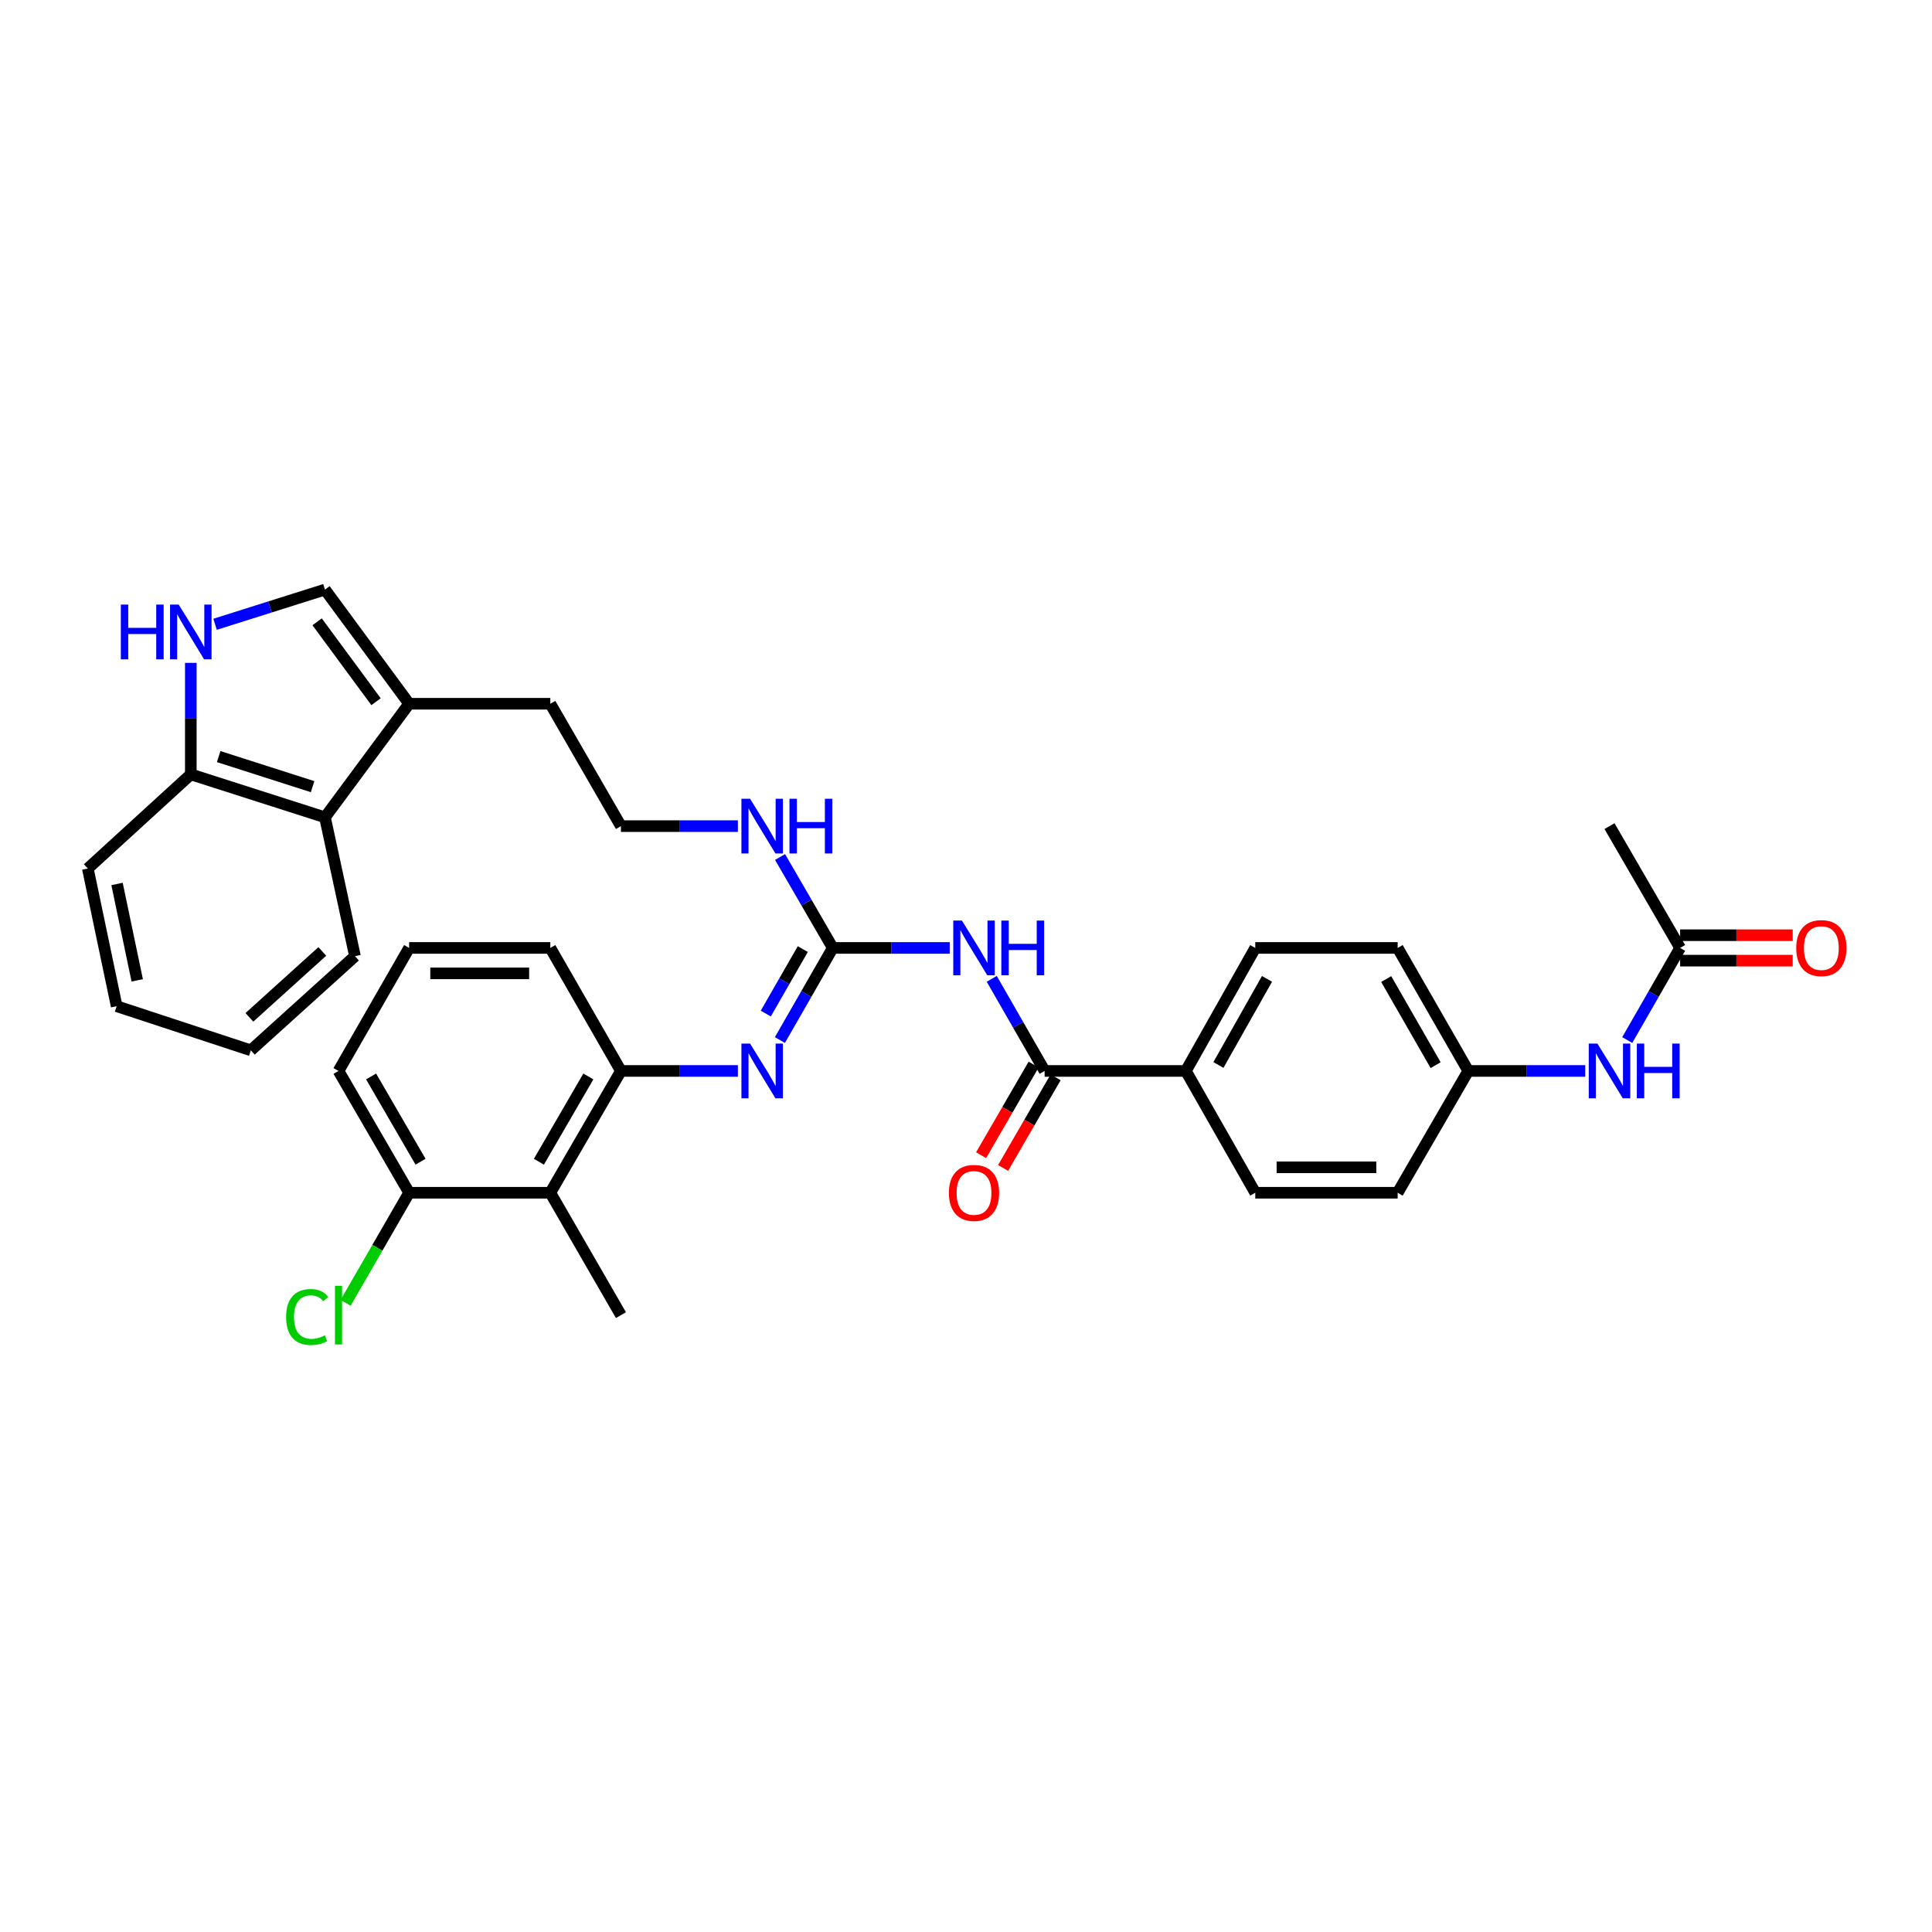 <?xml version='1.0' encoding='iso-8859-1'?>
<svg version='1.1' baseProfile='full'
              xmlns='http://www.w3.org/2000/svg'
                      xmlns:rdkit='http://www.rdkit.org/xml'
                      xmlns:xlink='http://www.w3.org/1999/xlink'
                  xml:space='preserve'
width='1000px' height='1000px' viewBox='0 0 1000 1000'>
<!-- END OF HEADER -->
<rect style='opacity:1.0;fill:#FFFFFF;stroke:none' width='1000' height='1000' x='0' y='0'> </rect>
<path class='bond-0' d='M 491.578,490.649 L 461.311,490.649' style='fill:none;fill-rule:evenodd;stroke:#0000FF;stroke-width:6px;stroke-linecap:butt;stroke-linejoin:miter;stroke-opacity:1' />
<path class='bond-0' d='M 461.311,490.649 L 431.044,490.649' style='fill:none;fill-rule:evenodd;stroke:#000000;stroke-width:6px;stroke-linecap:butt;stroke-linejoin:miter;stroke-opacity:1' />
<path class='bond-1' d='M 513.328,506.644 L 527.012,530.481' style='fill:none;fill-rule:evenodd;stroke:#0000FF;stroke-width:6px;stroke-linecap:butt;stroke-linejoin:miter;stroke-opacity:1' />
<path class='bond-1' d='M 527.012,530.481 L 540.696,554.318' style='fill:none;fill-rule:evenodd;stroke:#000000;stroke-width:6px;stroke-linecap:butt;stroke-linejoin:miter;stroke-opacity:1' />
<path class='bond-2' d='M 431.044,490.649 L 417.36,514.486' style='fill:none;fill-rule:evenodd;stroke:#000000;stroke-width:6px;stroke-linecap:butt;stroke-linejoin:miter;stroke-opacity:1' />
<path class='bond-2' d='M 417.36,514.486 L 403.676,538.323' style='fill:none;fill-rule:evenodd;stroke:#0000FF;stroke-width:6px;stroke-linecap:butt;stroke-linejoin:miter;stroke-opacity:1' />
<path class='bond-2' d='M 415.525,491.248 L 405.947,507.934' style='fill:none;fill-rule:evenodd;stroke:#000000;stroke-width:6px;stroke-linecap:butt;stroke-linejoin:miter;stroke-opacity:1' />
<path class='bond-2' d='M 405.947,507.934 L 396.368,524.619' style='fill:none;fill-rule:evenodd;stroke:#0000FF;stroke-width:6px;stroke-linecap:butt;stroke-linejoin:miter;stroke-opacity:1' />
<path class='bond-15' d='M 431.044,490.649 L 417.402,467.116' style='fill:none;fill-rule:evenodd;stroke:#000000;stroke-width:6px;stroke-linecap:butt;stroke-linejoin:miter;stroke-opacity:1' />
<path class='bond-15' d='M 417.402,467.116 L 403.759,443.583' style='fill:none;fill-rule:evenodd;stroke:#0000FF;stroke-width:6px;stroke-linecap:butt;stroke-linejoin:miter;stroke-opacity:1' />
<path class='bond-10' d='M 540.696,554.318 L 613.797,554.318' style='fill:none;fill-rule:evenodd;stroke:#000000;stroke-width:6px;stroke-linecap:butt;stroke-linejoin:miter;stroke-opacity:1' />
<path class='bond-14' d='M 535.003,551.018 L 521.407,574.471' style='fill:none;fill-rule:evenodd;stroke:#000000;stroke-width:6px;stroke-linecap:butt;stroke-linejoin:miter;stroke-opacity:1' />
<path class='bond-14' d='M 521.407,574.471 L 507.81,597.923' style='fill:none;fill-rule:evenodd;stroke:#FF0000;stroke-width:6px;stroke-linecap:butt;stroke-linejoin:miter;stroke-opacity:1' />
<path class='bond-14' d='M 546.389,557.618 L 532.792,581.071' style='fill:none;fill-rule:evenodd;stroke:#000000;stroke-width:6px;stroke-linecap:butt;stroke-linejoin:miter;stroke-opacity:1' />
<path class='bond-14' d='M 532.792,581.071 L 519.196,604.524' style='fill:none;fill-rule:evenodd;stroke:#FF0000;stroke-width:6px;stroke-linecap:butt;stroke-linejoin:miter;stroke-opacity:1' />
<path class='bond-4' d='M 381.926,554.318 L 351.66,554.318' style='fill:none;fill-rule:evenodd;stroke:#0000FF;stroke-width:6px;stroke-linecap:butt;stroke-linejoin:miter;stroke-opacity:1' />
<path class='bond-4' d='M 351.66,554.318 L 321.393,554.318' style='fill:none;fill-rule:evenodd;stroke:#000000;stroke-width:6px;stroke-linecap:butt;stroke-linejoin:miter;stroke-opacity:1' />
<path class='bond-3' d='M 111.324,323.13 L 139.762,314.15' style='fill:none;fill-rule:evenodd;stroke:#0000FF;stroke-width:6px;stroke-linecap:butt;stroke-linejoin:miter;stroke-opacity:1' />
<path class='bond-3' d='M 139.762,314.15 L 168.201,305.169' style='fill:none;fill-rule:evenodd;stroke:#000000;stroke-width:6px;stroke-linecap:butt;stroke-linejoin:miter;stroke-opacity:1' />
<path class='bond-36' d='M 98.763,343.1 L 98.763,371.956' style='fill:none;fill-rule:evenodd;stroke:#0000FF;stroke-width:6px;stroke-linecap:butt;stroke-linejoin:miter;stroke-opacity:1' />
<path class='bond-36' d='M 98.763,371.956 L 98.763,400.812' style='fill:none;fill-rule:evenodd;stroke:#000000;stroke-width:6px;stroke-linecap:butt;stroke-linejoin:miter;stroke-opacity:1' />
<path class='bond-6' d='M 321.393,554.318 L 284.842,617.366' style='fill:none;fill-rule:evenodd;stroke:#000000;stroke-width:6px;stroke-linecap:butt;stroke-linejoin:miter;stroke-opacity:1' />
<path class='bond-6' d='M 304.524,557.175 L 278.939,601.308' style='fill:none;fill-rule:evenodd;stroke:#000000;stroke-width:6px;stroke-linecap:butt;stroke-linejoin:miter;stroke-opacity:1' />
<path class='bond-25' d='M 321.393,554.318 L 284.842,490.649' style='fill:none;fill-rule:evenodd;stroke:#000000;stroke-width:6px;stroke-linecap:butt;stroke-linejoin:miter;stroke-opacity:1' />
<path class='bond-5' d='M 168.201,305.169 L 211.763,364.261' style='fill:none;fill-rule:evenodd;stroke:#000000;stroke-width:6px;stroke-linecap:butt;stroke-linejoin:miter;stroke-opacity:1' />
<path class='bond-5' d='M 164.142,321.843 L 194.636,363.207' style='fill:none;fill-rule:evenodd;stroke:#000000;stroke-width:6px;stroke-linecap:butt;stroke-linejoin:miter;stroke-opacity:1' />
<path class='bond-13' d='M 284.842,617.366 L 211.763,617.366' style='fill:none;fill-rule:evenodd;stroke:#000000;stroke-width:6px;stroke-linecap:butt;stroke-linejoin:miter;stroke-opacity:1' />
<path class='bond-26' d='M 284.842,617.366 L 321.393,680.706' style='fill:none;fill-rule:evenodd;stroke:#000000;stroke-width:6px;stroke-linecap:butt;stroke-linejoin:miter;stroke-opacity:1' />
<path class='bond-7' d='M 211.763,364.261 L 284.842,364.261' style='fill:none;fill-rule:evenodd;stroke:#000000;stroke-width:6px;stroke-linecap:butt;stroke-linejoin:miter;stroke-opacity:1' />
<path class='bond-8' d='M 211.763,364.261 L 168.201,423.046' style='fill:none;fill-rule:evenodd;stroke:#000000;stroke-width:6px;stroke-linecap:butt;stroke-linejoin:miter;stroke-opacity:1' />
<path class='bond-9' d='M 168.201,423.046 L 98.763,400.812' style='fill:none;fill-rule:evenodd;stroke:#000000;stroke-width:6px;stroke-linecap:butt;stroke-linejoin:miter;stroke-opacity:1' />
<path class='bond-9' d='M 161.799,407.177 L 113.192,391.613' style='fill:none;fill-rule:evenodd;stroke:#000000;stroke-width:6px;stroke-linecap:butt;stroke-linejoin:miter;stroke-opacity:1' />
<path class='bond-28' d='M 168.201,423.046 L 183.731,494.912' style='fill:none;fill-rule:evenodd;stroke:#000000;stroke-width:6px;stroke-linecap:butt;stroke-linejoin:miter;stroke-opacity:1' />
<path class='bond-31' d='M 98.763,400.812 L 45.455,449.543' style='fill:none;fill-rule:evenodd;stroke:#000000;stroke-width:6px;stroke-linecap:butt;stroke-linejoin:miter;stroke-opacity:1' />
<path class='bond-17' d='M 613.797,554.318 L 649.726,490.649' style='fill:none;fill-rule:evenodd;stroke:#000000;stroke-width:6px;stroke-linecap:butt;stroke-linejoin:miter;stroke-opacity:1' />
<path class='bond-17' d='M 630.648,551.236 L 655.798,506.667' style='fill:none;fill-rule:evenodd;stroke:#000000;stroke-width:6px;stroke-linecap:butt;stroke-linejoin:miter;stroke-opacity:1' />
<path class='bond-18' d='M 613.797,554.318 L 649.726,617.366' style='fill:none;fill-rule:evenodd;stroke:#000000;stroke-width:6px;stroke-linecap:butt;stroke-linejoin:miter;stroke-opacity:1' />
<path class='bond-11' d='M 869.628,490.649 L 855.944,514.486' style='fill:none;fill-rule:evenodd;stroke:#000000;stroke-width:6px;stroke-linecap:butt;stroke-linejoin:miter;stroke-opacity:1' />
<path class='bond-11' d='M 855.944,514.486 L 842.26,538.323' style='fill:none;fill-rule:evenodd;stroke:#0000FF;stroke-width:6px;stroke-linecap:butt;stroke-linejoin:miter;stroke-opacity:1' />
<path class='bond-16' d='M 869.628,497.229 L 898.765,497.229' style='fill:none;fill-rule:evenodd;stroke:#000000;stroke-width:6px;stroke-linecap:butt;stroke-linejoin:miter;stroke-opacity:1' />
<path class='bond-16' d='M 898.765,497.229 L 927.902,497.229' style='fill:none;fill-rule:evenodd;stroke:#FF0000;stroke-width:6px;stroke-linecap:butt;stroke-linejoin:miter;stroke-opacity:1' />
<path class='bond-16' d='M 869.628,484.069 L 898.765,484.069' style='fill:none;fill-rule:evenodd;stroke:#000000;stroke-width:6px;stroke-linecap:butt;stroke-linejoin:miter;stroke-opacity:1' />
<path class='bond-16' d='M 898.765,484.069 L 927.902,484.069' style='fill:none;fill-rule:evenodd;stroke:#FF0000;stroke-width:6px;stroke-linecap:butt;stroke-linejoin:miter;stroke-opacity:1' />
<path class='bond-29' d='M 869.628,490.649 L 833.078,427.601' style='fill:none;fill-rule:evenodd;stroke:#000000;stroke-width:6px;stroke-linecap:butt;stroke-linejoin:miter;stroke-opacity:1' />
<path class='bond-12' d='M 820.51,554.318 L 790.244,554.318' style='fill:none;fill-rule:evenodd;stroke:#0000FF;stroke-width:6px;stroke-linecap:butt;stroke-linejoin:miter;stroke-opacity:1' />
<path class='bond-12' d='M 790.244,554.318 L 759.977,554.318' style='fill:none;fill-rule:evenodd;stroke:#000000;stroke-width:6px;stroke-linecap:butt;stroke-linejoin:miter;stroke-opacity:1' />
<path class='bond-20' d='M 211.763,617.366 L 195.322,645.857' style='fill:none;fill-rule:evenodd;stroke:#000000;stroke-width:6px;stroke-linecap:butt;stroke-linejoin:miter;stroke-opacity:1' />
<path class='bond-20' d='M 195.322,645.857 L 178.881,674.349' style='fill:none;fill-rule:evenodd;stroke:#00CC00;stroke-width:6px;stroke-linecap:butt;stroke-linejoin:miter;stroke-opacity:1' />
<path class='bond-35' d='M 211.763,617.366 L 175.213,554.318' style='fill:none;fill-rule:evenodd;stroke:#000000;stroke-width:6px;stroke-linecap:butt;stroke-linejoin:miter;stroke-opacity:1' />
<path class='bond-35' d='M 217.667,601.308 L 192.081,557.175' style='fill:none;fill-rule:evenodd;stroke:#000000;stroke-width:6px;stroke-linecap:butt;stroke-linejoin:miter;stroke-opacity:1' />
<path class='bond-23' d='M 381.926,427.601 L 351.66,427.601' style='fill:none;fill-rule:evenodd;stroke:#0000FF;stroke-width:6px;stroke-linecap:butt;stroke-linejoin:miter;stroke-opacity:1' />
<path class='bond-23' d='M 351.66,427.601 L 321.393,427.601' style='fill:none;fill-rule:evenodd;stroke:#000000;stroke-width:6px;stroke-linecap:butt;stroke-linejoin:miter;stroke-opacity:1' />
<path class='bond-22' d='M 649.726,490.649 L 723.426,490.649' style='fill:none;fill-rule:evenodd;stroke:#000000;stroke-width:6px;stroke-linecap:butt;stroke-linejoin:miter;stroke-opacity:1' />
<path class='bond-21' d='M 649.726,617.366 L 723.426,617.366' style='fill:none;fill-rule:evenodd;stroke:#000000;stroke-width:6px;stroke-linecap:butt;stroke-linejoin:miter;stroke-opacity:1' />
<path class='bond-21' d='M 660.781,604.205 L 712.371,604.205' style='fill:none;fill-rule:evenodd;stroke:#000000;stroke-width:6px;stroke-linecap:butt;stroke-linejoin:miter;stroke-opacity:1' />
<path class='bond-19' d='M 759.977,554.318 L 723.426,617.366' style='fill:none;fill-rule:evenodd;stroke:#000000;stroke-width:6px;stroke-linecap:butt;stroke-linejoin:miter;stroke-opacity:1' />
<path class='bond-34' d='M 759.977,554.318 L 723.426,490.649' style='fill:none;fill-rule:evenodd;stroke:#000000;stroke-width:6px;stroke-linecap:butt;stroke-linejoin:miter;stroke-opacity:1' />
<path class='bond-34' d='M 743.08,551.32 L 717.495,506.752' style='fill:none;fill-rule:evenodd;stroke:#000000;stroke-width:6px;stroke-linecap:butt;stroke-linejoin:miter;stroke-opacity:1' />
<path class='bond-24' d='M 321.393,427.601 L 284.842,364.261' style='fill:none;fill-rule:evenodd;stroke:#000000;stroke-width:6px;stroke-linecap:butt;stroke-linejoin:miter;stroke-opacity:1' />
<path class='bond-27' d='M 284.842,490.649 L 211.763,490.649' style='fill:none;fill-rule:evenodd;stroke:#000000;stroke-width:6px;stroke-linecap:butt;stroke-linejoin:miter;stroke-opacity:1' />
<path class='bond-27' d='M 273.88,503.81 L 222.725,503.81' style='fill:none;fill-rule:evenodd;stroke:#000000;stroke-width:6px;stroke-linecap:butt;stroke-linejoin:miter;stroke-opacity:1' />
<path class='bond-30' d='M 211.763,490.649 L 175.213,554.318' style='fill:none;fill-rule:evenodd;stroke:#000000;stroke-width:6px;stroke-linecap:butt;stroke-linejoin:miter;stroke-opacity:1' />
<path class='bond-32' d='M 183.731,494.912 L 129.83,543.651' style='fill:none;fill-rule:evenodd;stroke:#000000;stroke-width:6px;stroke-linecap:butt;stroke-linejoin:miter;stroke-opacity:1' />
<path class='bond-32' d='M 166.819,492.461 L 129.088,526.578' style='fill:none;fill-rule:evenodd;stroke:#000000;stroke-width:6px;stroke-linecap:butt;stroke-linejoin:miter;stroke-opacity:1' />
<path class='bond-37' d='M 45.455,449.543 L 60.385,520.809' style='fill:none;fill-rule:evenodd;stroke:#000000;stroke-width:6px;stroke-linecap:butt;stroke-linejoin:miter;stroke-opacity:1' />
<path class='bond-37' d='M 60.575,457.535 L 71.026,507.421' style='fill:none;fill-rule:evenodd;stroke:#000000;stroke-width:6px;stroke-linecap:butt;stroke-linejoin:miter;stroke-opacity:1' />
<path class='bond-33' d='M 129.83,543.651 L 60.385,520.809' style='fill:none;fill-rule:evenodd;stroke:#000000;stroke-width:6px;stroke-linecap:butt;stroke-linejoin:miter;stroke-opacity:1' />
<path  class='atom-0' d='M 497.885 476.489
L 507.165 491.489
Q 508.085 492.969, 509.565 495.649
Q 511.045 498.329, 511.125 498.489
L 511.125 476.489
L 514.885 476.489
L 514.885 504.809
L 511.005 504.809
L 501.045 488.409
Q 499.885 486.489, 498.645 484.289
Q 497.445 482.089, 497.085 481.409
L 497.085 504.809
L 493.405 504.809
L 493.405 476.489
L 497.885 476.489
' fill='#0000FF'/>
<path  class='atom-0' d='M 518.285 476.489
L 522.125 476.489
L 522.125 488.529
L 536.605 488.529
L 536.605 476.489
L 540.445 476.489
L 540.445 504.809
L 536.605 504.809
L 536.605 491.729
L 522.125 491.729
L 522.125 504.809
L 518.285 504.809
L 518.285 476.489
' fill='#0000FF'/>
<path  class='atom-3' d='M 388.234 540.158
L 397.514 555.158
Q 398.434 556.638, 399.914 559.318
Q 401.394 561.998, 401.474 562.158
L 401.474 540.158
L 405.234 540.158
L 405.234 568.478
L 401.354 568.478
L 391.394 552.078
Q 390.234 550.158, 388.994 547.958
Q 387.794 545.758, 387.434 545.078
L 387.434 568.478
L 383.754 568.478
L 383.754 540.158
L 388.234 540.158
' fill='#0000FF'/>
<path  class='atom-4' d='M 62.543 312.937
L 66.383 312.937
L 66.383 324.977
L 80.863 324.977
L 80.863 312.937
L 84.703 312.937
L 84.703 341.257
L 80.863 341.257
L 80.863 328.177
L 66.383 328.177
L 66.383 341.257
L 62.543 341.257
L 62.543 312.937
' fill='#0000FF'/>
<path  class='atom-4' d='M 92.503 312.937
L 101.783 327.937
Q 102.703 329.417, 104.183 332.097
Q 105.663 334.777, 105.743 334.937
L 105.743 312.937
L 109.503 312.937
L 109.503 341.257
L 105.623 341.257
L 95.663 324.857
Q 94.503 322.937, 93.263 320.737
Q 92.063 318.537, 91.703 317.857
L 91.703 341.257
L 88.023 341.257
L 88.023 312.937
L 92.503 312.937
' fill='#0000FF'/>
<path  class='atom-13' d='M 826.818 540.158
L 836.098 555.158
Q 837.018 556.638, 838.498 559.318
Q 839.978 561.998, 840.058 562.158
L 840.058 540.158
L 843.818 540.158
L 843.818 568.478
L 839.938 568.478
L 829.978 552.078
Q 828.818 550.158, 827.578 547.958
Q 826.378 545.758, 826.018 545.078
L 826.018 568.478
L 822.338 568.478
L 822.338 540.158
L 826.818 540.158
' fill='#0000FF'/>
<path  class='atom-13' d='M 847.218 540.158
L 851.058 540.158
L 851.058 552.198
L 865.538 552.198
L 865.538 540.158
L 869.378 540.158
L 869.378 568.478
L 865.538 568.478
L 865.538 555.398
L 851.058 555.398
L 851.058 568.478
L 847.218 568.478
L 847.218 540.158
' fill='#0000FF'/>
<path  class='atom-15' d='M 491.145 617.446
Q 491.145 610.646, 494.505 606.846
Q 497.865 603.046, 504.145 603.046
Q 510.425 603.046, 513.785 606.846
Q 517.145 610.646, 517.145 617.446
Q 517.145 624.326, 513.745 628.246
Q 510.345 632.126, 504.145 632.126
Q 497.905 632.126, 494.505 628.246
Q 491.145 624.366, 491.145 617.446
M 504.145 628.926
Q 508.465 628.926, 510.785 626.046
Q 513.145 623.126, 513.145 617.446
Q 513.145 611.886, 510.785 609.086
Q 508.465 606.246, 504.145 606.246
Q 499.825 606.246, 497.465 609.046
Q 495.145 611.846, 495.145 617.446
Q 495.145 623.166, 497.465 626.046
Q 499.825 628.926, 504.145 628.926
' fill='#FF0000'/>
<path  class='atom-16' d='M 388.234 413.441
L 397.514 428.441
Q 398.434 429.921, 399.914 432.601
Q 401.394 435.281, 401.474 435.441
L 401.474 413.441
L 405.234 413.441
L 405.234 441.761
L 401.354 441.761
L 391.394 425.361
Q 390.234 423.441, 388.994 421.241
Q 387.794 419.041, 387.434 418.361
L 387.434 441.761
L 383.754 441.761
L 383.754 413.441
L 388.234 413.441
' fill='#0000FF'/>
<path  class='atom-16' d='M 408.634 413.441
L 412.474 413.441
L 412.474 425.481
L 426.954 425.481
L 426.954 413.441
L 430.794 413.441
L 430.794 441.761
L 426.954 441.761
L 426.954 428.681
L 412.474 428.681
L 412.474 441.761
L 408.634 441.761
L 408.634 413.441
' fill='#0000FF'/>
<path  class='atom-17' d='M 929.729 490.729
Q 929.729 483.929, 933.089 480.129
Q 936.449 476.329, 942.729 476.329
Q 949.009 476.329, 952.369 480.129
Q 955.729 483.929, 955.729 490.729
Q 955.729 497.609, 952.329 501.529
Q 948.929 505.409, 942.729 505.409
Q 936.489 505.409, 933.089 501.529
Q 929.729 497.649, 929.729 490.729
M 942.729 502.209
Q 947.049 502.209, 949.369 499.329
Q 951.729 496.409, 951.729 490.729
Q 951.729 485.169, 949.369 482.369
Q 947.049 479.529, 942.729 479.529
Q 938.409 479.529, 936.049 482.329
Q 933.729 485.129, 933.729 490.729
Q 933.729 496.449, 936.049 499.329
Q 938.409 502.209, 942.729 502.209
' fill='#FF0000'/>
<path  class='atom-21' d='M 148.093 681.686
Q 148.093 674.646, 151.373 670.966
Q 154.693 667.246, 160.973 667.246
Q 166.813 667.246, 169.933 671.366
L 167.293 673.526
Q 165.013 670.526, 160.973 670.526
Q 156.693 670.526, 154.413 673.406
Q 152.173 676.246, 152.173 681.686
Q 152.173 687.286, 154.493 690.166
Q 156.853 693.046, 161.413 693.046
Q 164.533 693.046, 168.173 691.166
L 169.293 694.166
Q 167.813 695.126, 165.573 695.686
Q 163.333 696.246, 160.853 696.246
Q 154.693 696.246, 151.373 692.486
Q 148.093 688.726, 148.093 681.686
' fill='#00CC00'/>
<path  class='atom-21' d='M 173.373 665.526
L 177.053 665.526
L 177.053 695.886
L 173.373 695.886
L 173.373 665.526
' fill='#00CC00'/>
</svg>

